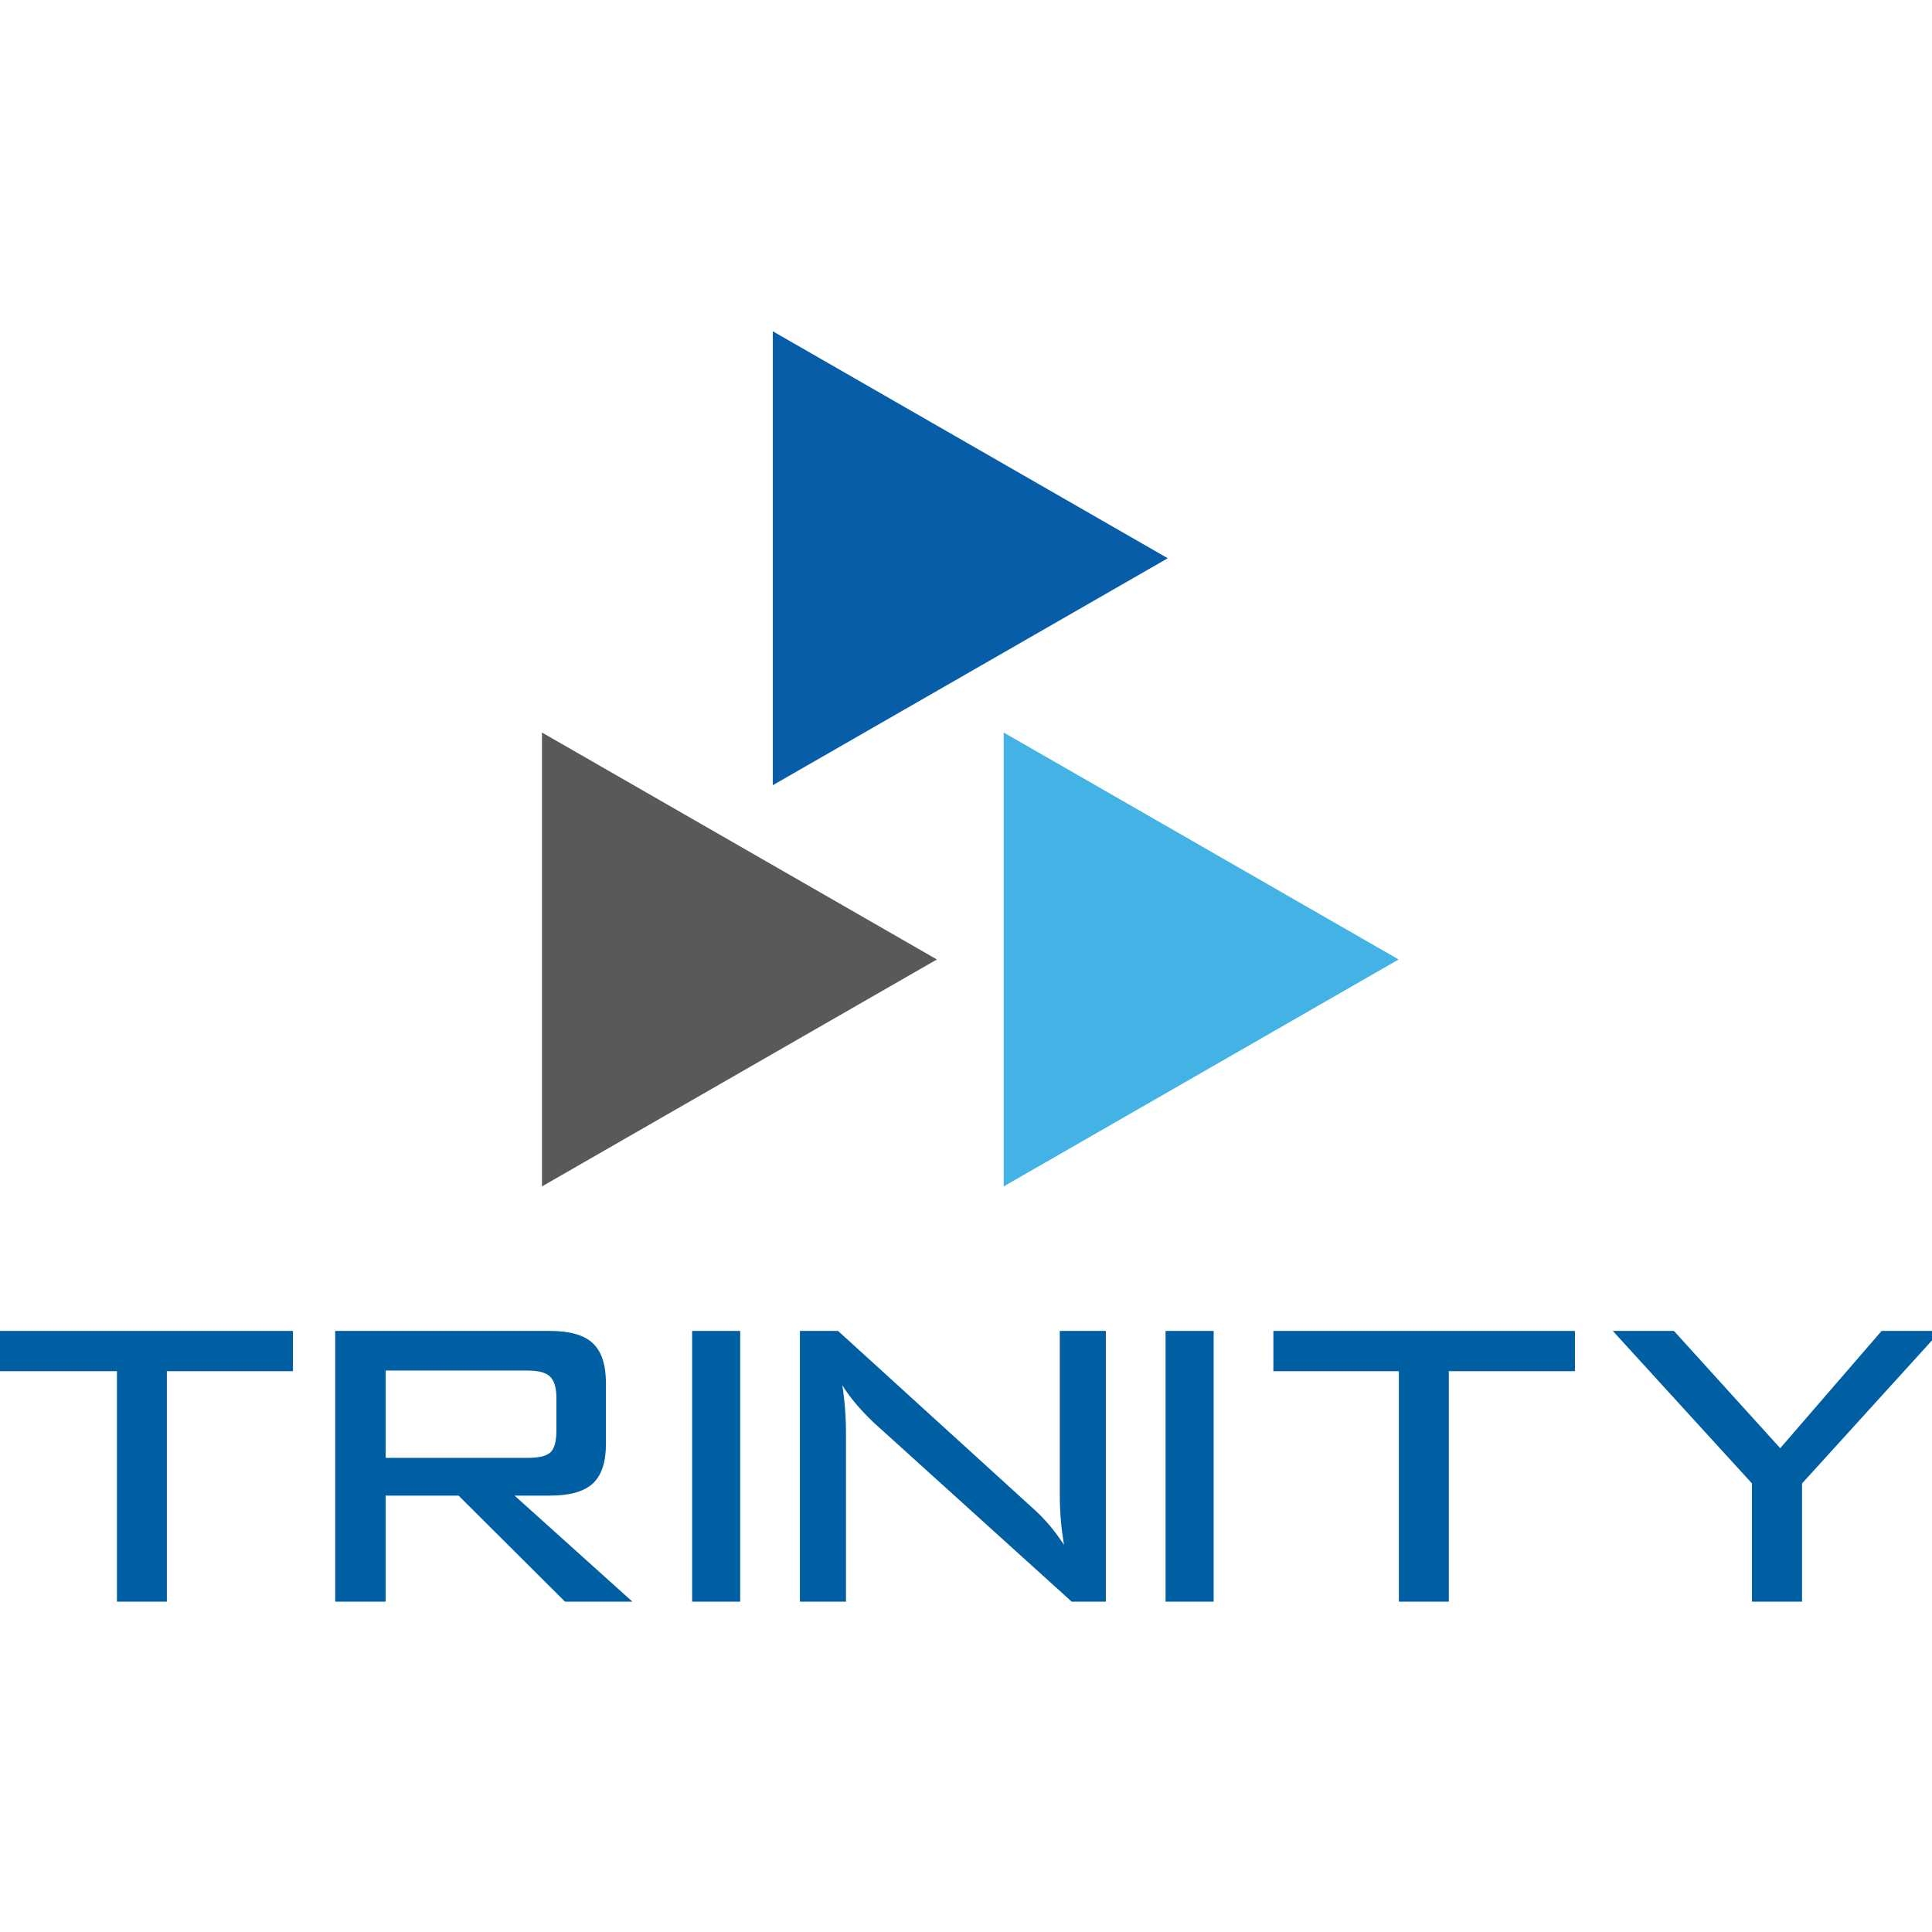 <?xml version="1.0" encoding="UTF-8"?>
<svg width="225px" height="225px" viewBox="0 0 225 225" version="1.1" xmlns="http://www.w3.org/2000/svg" xmlns:xlink="http://www.w3.org/1999/xlink">
    <!-- Generator: Sketch 52.6 (67491) - http://www.bohemiancoding.com/sketch -->
    <title>Slice 2</title>
    <desc>Created with Sketch.</desc>
    <g id="Page-2" stroke="none" stroke-width="1" fill="none" fill-rule="evenodd">
        <g id="Trinity-Vertical---No-Tag---200x200" transform="translate(-1, 0)">
            <g id="Group" transform="translate(0, 38)">
                <g id="Trinity" transform="translate(0, 117)" fill="#005EA3">
                    <path d="M40.039,31.528 L40.039,0 L65.047,0 C67.364,0 69.03,0.478 70.045,1.435 C71.06,2.391 71.568,3.947 71.568,6.102 L71.568,13.149 C71.568,15.28 71.06,16.817 70.045,17.762 C69.03,18.706 67.364,19.178 65.047,19.178 L60.927,19.178 L74.649,31.528 L66.802,31.528 L54.406,19.178 L45.915,19.178 L45.915,31.528 L40.039,31.528 Z M62.467,4.613 L45.915,4.613 L45.915,14.783 L62.467,14.783 C63.781,14.783 64.665,14.565 65.118,14.129 C65.572,13.694 65.799,12.846 65.799,11.587 L65.799,7.809 C65.799,6.647 65.56,5.824 65.083,5.339 C64.605,4.855 63.733,4.613 62.467,4.613 Z" id="r"></path>
                    <polygon id="i" points="87.203 31.528 81.605 31.528 81.605 0 87.203 0"></polygon>
                    <path d="M99.097,6.32 C99.239,7.24 99.345,8.173 99.416,9.117 C99.487,10.061 99.523,11.006 99.523,11.95 L99.523,31.528 L94.159,31.528 L94.159,0 L98.599,0 L121.226,20.595 C121.889,21.176 122.523,21.818 123.127,22.52 C123.731,23.222 124.329,24.021 124.921,24.917 C124.755,23.973 124.63,23.016 124.548,22.048 C124.465,21.079 124.423,20.074 124.423,19.033 L124.423,0 L129.787,0 L129.787,31.528 L125.809,31.528 L102.72,10.642 C101.915,9.868 101.222,9.135 100.642,8.445 C100.062,7.755 99.547,7.047 99.097,6.32 L99.097,6.32 Z" id="n"></path>
                    <polygon id="i" points="142.342 31.528 136.743 31.528 136.743 0 142.342 0"></polygon>
                    <polygon id="t" points="169.727 4.686 169.727 31.528 163.915 31.528 163.915 4.686 149.297 4.686 149.297 0 184.416 0 184.416 4.686"></polygon>
                    <polygon id="t" points="20.43 4.686 20.43 31.528 14.618 31.528 14.618 4.686 0 4.686 0 0 35.119 0 35.119 4.686"></polygon>
                    <polygon id="y" points="205.034 31.528 205.034 17.762 188.827 0 195.947 0 208.325 13.657 220.131 0 227 0 210.865 17.762 210.865 31.528"></polygon>
                </g>
                <g id="Bug" transform="translate(64, 0)">
                    <polygon id="Polygon" fill="#43B3E5" transform="translate(76.886, 73.739) rotate(90) translate(-76.886, -73.739) " points="76.886 50.741 103.317 96.736 50.456 96.736"></polygon>
                    <polygon id="Polygon" fill="#58595B" transform="translate(23.114, 73.739) rotate(90) translate(-23.114, -73.739) " points="23.114 50.741 49.544 96.736 -3.317 96.736"></polygon>
                    <polygon id="Polygon" fill="#085DA8" transform="translate(50, 27.013) rotate(90) translate(-50, -27.013) " points="50 4.015 76.431 50.011 23.569 50.011"></polygon>
                </g>
            </g>
        </g>
    </g>
</svg>